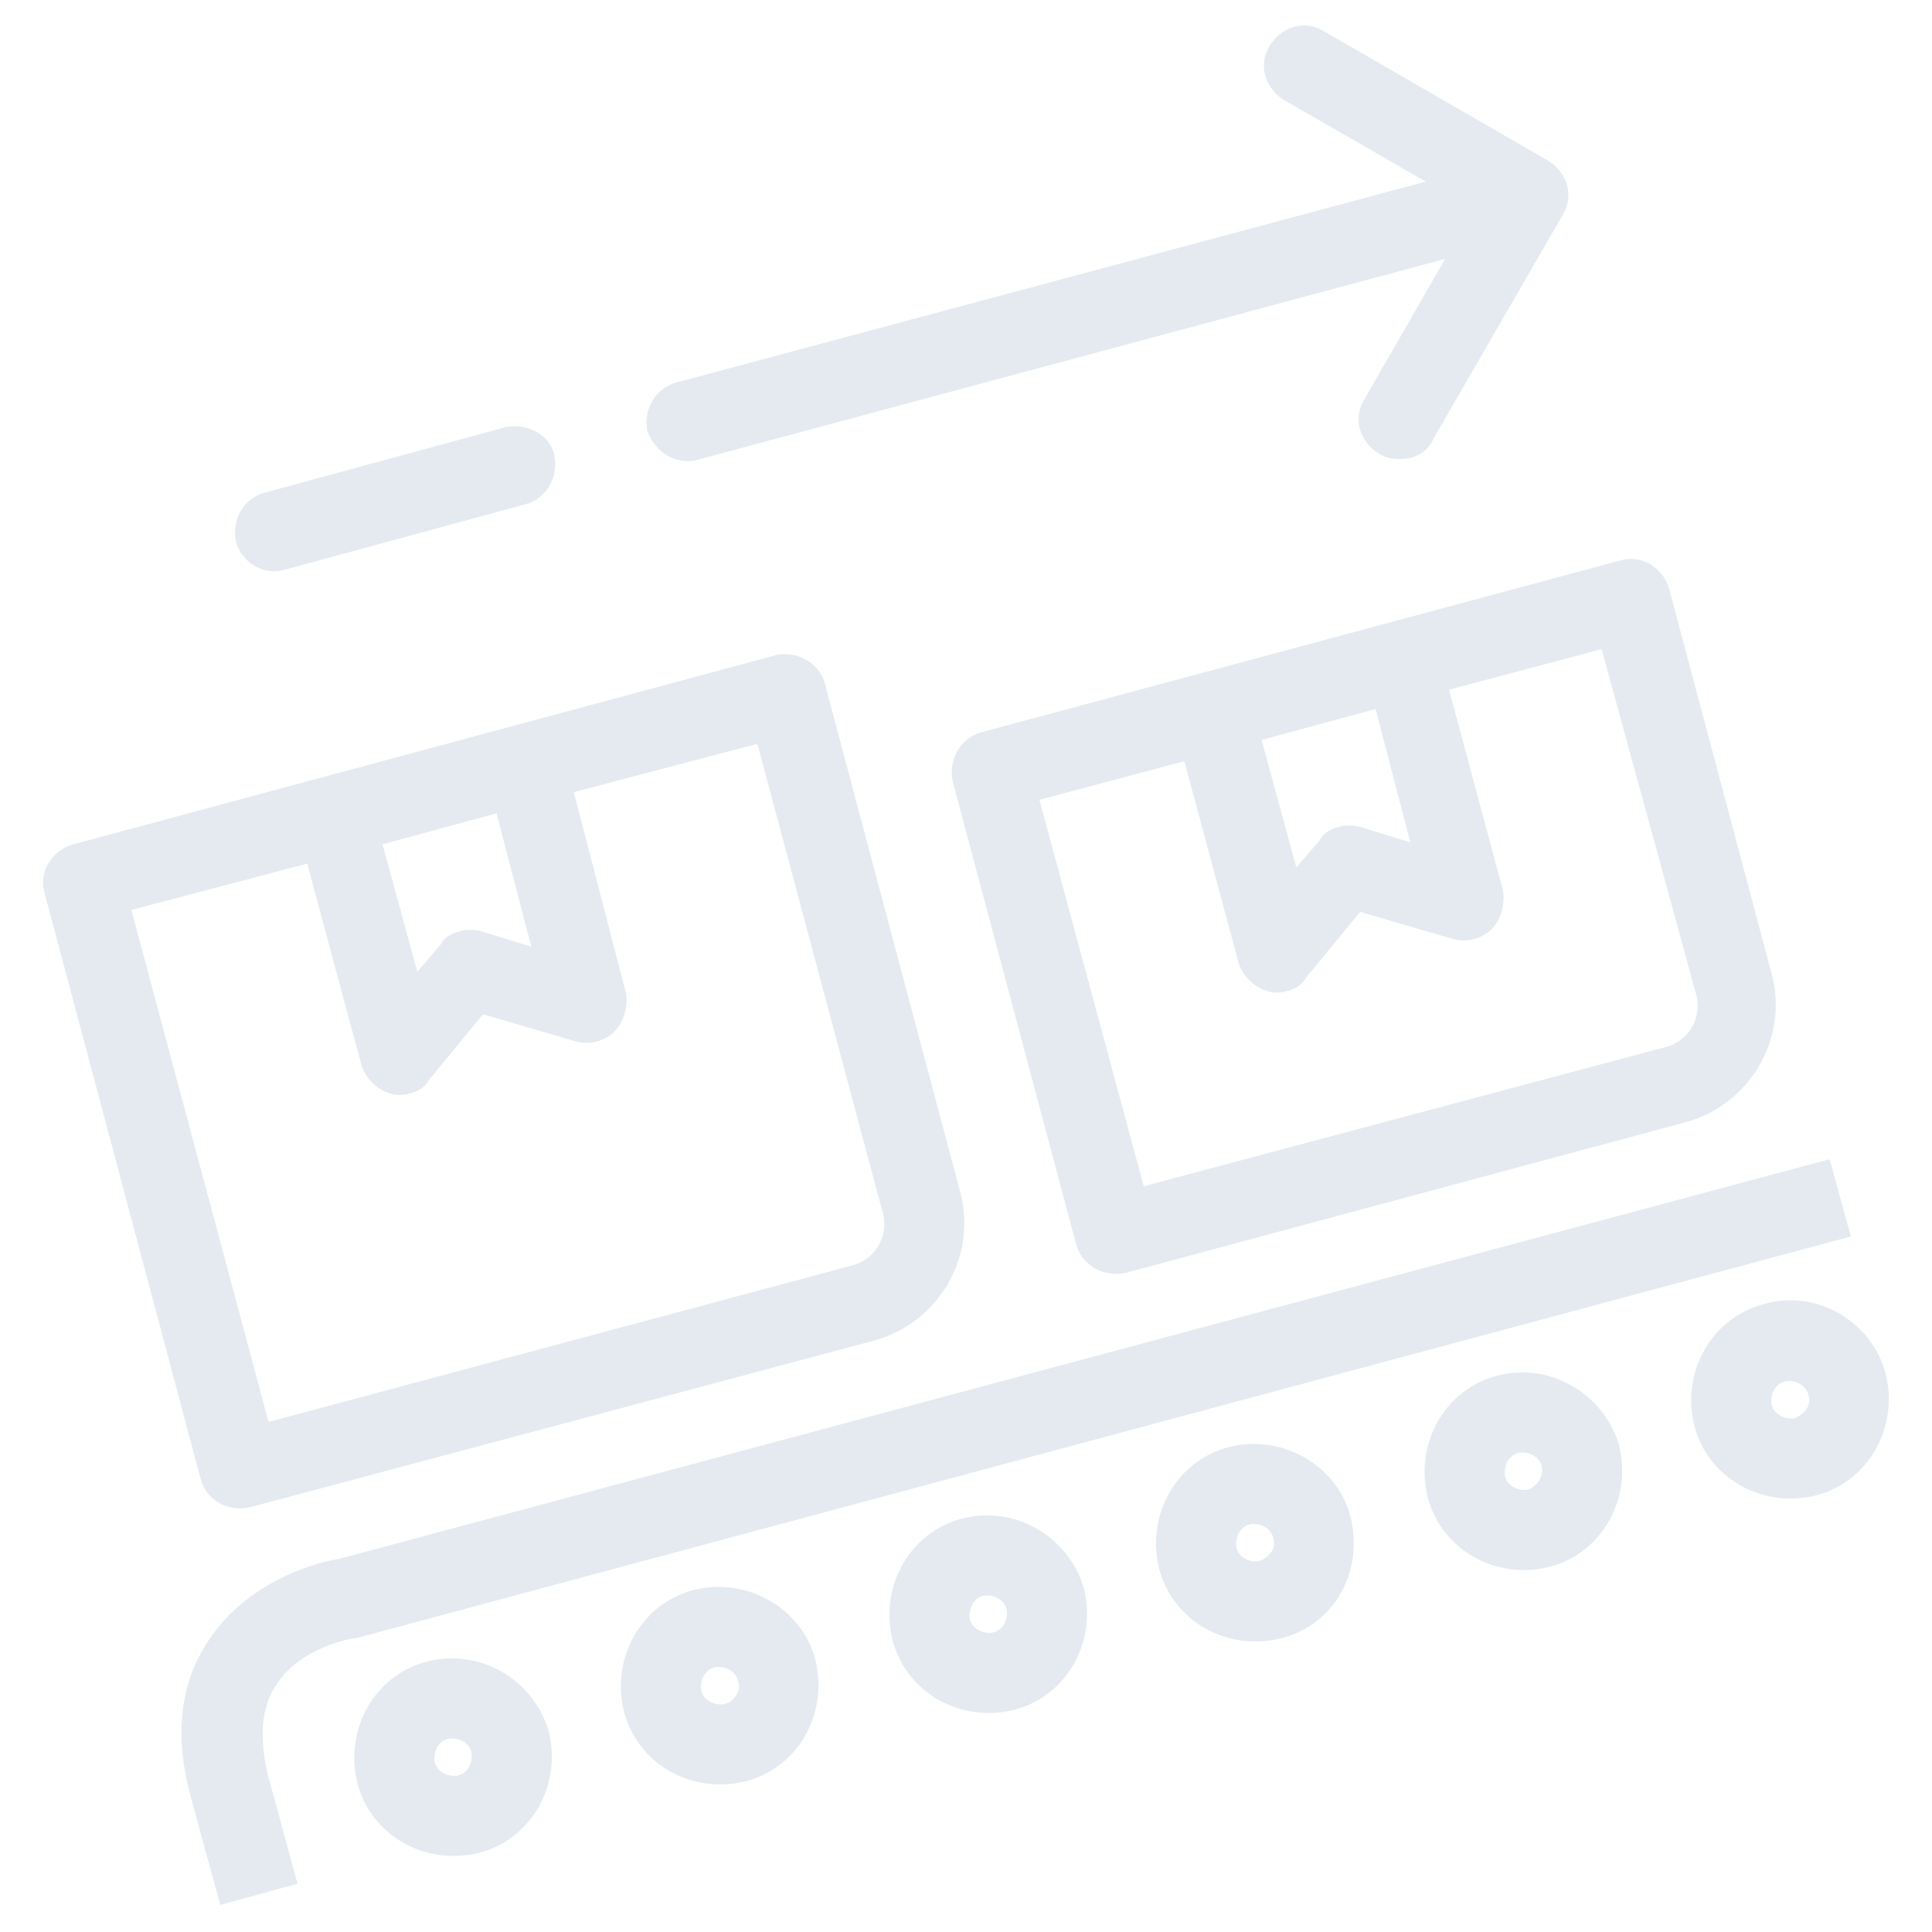 <?xml version="1.0" encoding="utf-8"?>
<!-- Generator: Adobe Illustrator 23.1.0, SVG Export Plug-In . SVG Version: 6.00 Build 0)  -->
<svg version="1.1" id="Layer_1" xmlns="http://www.w3.org/2000/svg" xmlns:xlink="http://www.w3.org/1999/xlink" x="0px" y="0px"
	 width="100px" height="100px" viewBox="0 0 100 100" style="enable-background:new 0 0 100 100;" xml:space="preserve">
<style type="text/css">
	.st0{fill:#E5EAF1;}
</style>
<g>
	<g>
		<path class="st0" d="M83.9,29l-33.1,8.9c-1.1,0.3-1.7,1.4-1.5,2.5l6.4,24c0.3,1.1,1.4,1.7,2.5,1.5l29-7.8c3.4-0.9,5.4-4.4,4.5-7.7
			l-5.3-19.9C86.1,29.4,85,28.7,83.9,29z M71.2,36.7l1.8,6.9l-2.6-0.8c-0.4-0.1-0.8-0.1-1.1,0c-0.4,0.1-0.8,0.3-1,0.7l-1.2,1.4
			l-1.8-6.6L71.2,36.7z M87.8,51.5c0.3,1.2-0.4,2.4-1.6,2.7l-27,7.2l-5.4-20l7.5-2l2.8,10.4c0.2,0.7,0.8,1.3,1.5,1.5
			c0.3,0.1,0.7,0.1,1,0c0.4-0.1,0.8-0.3,1-0.7l2.8-3.4l4.8,1.4c0.7,0.2,1.5,0,2-0.5c0.5-0.5,0.7-1.3,0.6-2l-2.8-10.4l7.9-2.1
			L87.8,51.5L87.8,51.5z"/>
		<path class="st0" d="M13,78l32.2-8.6c3.4-0.9,5.4-4.4,4.5-7.7l-7-26.3c-0.3-1.1-1.4-1.7-2.5-1.5L3.8,43.7C2.7,44,2,45.1,2.3,46.2
			l8.1,30.4C10.7,77.7,11.9,78.3,13,78z M25.7,42.1l1.8,6.9l-2.6-0.8c-0.4-0.1-0.8-0.1-1.1,0c-0.4,0.1-0.8,0.3-1,0.7l-1.2,1.4
			l-1.8-6.6L25.7,42.1L25.7,42.1z M6.8,47.1l9.1-2.4l2.8,10.4c0.2,0.7,0.8,1.3,1.5,1.5c0.3,0.1,0.7,0.1,1,0c0.4-0.1,0.8-0.3,1-0.7
			l2.8-3.4l4.8,1.4c0.7,0.2,1.5,0,2-0.5c0.5-0.5,0.7-1.3,0.6-2L29.7,41l9.5-2.5l6.5,24.3c0.3,1.2-0.4,2.4-1.6,2.7l-30.2,8.1
			L6.8,47.1z"/>
		<path class="st0" d="M22.1,86c-2.7,0.7-4.3,3.5-3.6,6.3c0.7,2.7,3.5,4.3,6.3,3.6c2.7-0.7,4.3-3.5,3.6-6.3
			C27.6,86.9,24.8,85.3,22.1,86z M23.7,91.9c-0.5,0.1-1.1-0.2-1.2-0.7c-0.1-0.5,0.2-1.1,0.7-1.2c0.5-0.1,1.1,0.2,1.2,0.7
			C24.5,91.2,24.2,91.8,23.7,91.9z"/>
		<path class="st0" d="M35.9,82.3c-2.7,0.7-4.3,3.5-3.6,6.3c0.7,2.7,3.5,4.3,6.3,3.6c2.7-0.7,4.3-3.5,3.6-6.3
			C41.5,83.2,38.6,81.6,35.9,82.3z M37.5,88.2c-0.5,0.1-1.1-0.2-1.2-0.7c-0.1-0.5,0.2-1.1,0.7-1.2s1.1,0.2,1.2,0.7
			C38.4,87.5,38,88.1,37.5,88.2z"/>
		<path class="st0" d="M49.8,78.6c-2.7,0.7-4.3,3.5-3.6,6.3c0.7,2.7,3.5,4.3,6.3,3.6c2.7-0.7,4.3-3.5,3.6-6.3
			C55.3,79.5,52.5,77.9,49.8,78.6z M51.4,84.5c-0.5,0.1-1.1-0.2-1.2-0.7c-0.1-0.5,0.2-1.1,0.7-1.2c0.5-0.1,1.1,0.2,1.2,0.7
			C52.2,83.8,51.9,84.4,51.4,84.5z"/>
		<path class="st0" d="M63.6,74.9c-2.7,0.7-4.3,3.5-3.6,6.3c0.7,2.7,3.5,4.3,6.3,3.6s4.3-3.5,3.6-6.3C69.2,75.8,66.3,74.2,63.6,74.9
			z M65.2,80.8c-0.5,0.1-1.1-0.2-1.2-0.7c-0.1-0.5,0.2-1.1,0.7-1.2c0.5-0.1,1.1,0.2,1.2,0.7C66.1,80.1,65.7,80.6,65.2,80.8z"/>
		<path class="st0" d="M77.5,71.2c-2.7,0.7-4.3,3.5-3.6,6.3c0.7,2.7,3.5,4.3,6.3,3.6c2.7-0.7,4.3-3.5,3.6-6.3
			C83,72.1,80.2,70.5,77.5,71.2z M79.1,77.1c-0.5,0.1-1.1-0.2-1.2-0.7c-0.1-0.5,0.2-1.1,0.7-1.2c0.5-0.1,1.1,0.2,1.2,0.7
			C79.9,76.4,79.6,76.9,79.1,77.1z"/>
		<path class="st0" d="M91.3,67.5c-2.7,0.7-4.3,3.5-3.6,6.3c0.7,2.7,3.5,4.3,6.3,3.6c2.7-0.7,4.3-3.5,3.6-6.3
			C96.9,68.4,94,66.7,91.3,67.5z M92.9,73.4c-0.5,0.1-1.1-0.2-1.2-0.7c-0.1-0.5,0.2-1.1,0.7-1.2c0.5-0.1,1.1,0.2,1.2,0.7
			C93.8,72.7,93.4,73.2,92.9,73.4z"/>
		<path class="st0" d="M17.5,80.7c-0.8,0.1-4.6,1-6.7,4.2c-1.5,2.2-1.8,5-0.9,8.2l1.5,5.5l4-1.1L13.9,92c-0.5-2-0.4-3.6,0.4-4.8
			c1.3-2,4-2.4,4-2.4l0.1,0L95.8,64l-1.1-4L17.5,80.7L17.5,80.7z"/>
		<path class="st0" d="M36.1,23.8l38.7-10.4l-4.2,7.3c-0.6,1-0.2,2.2,0.8,2.8c0.5,0.3,1.1,0.3,1.6,0.2c0.5-0.1,1-0.5,1.2-1l6.7-11.6
			c0.6-1,0.2-2.2-0.8-2.8L68.5,1.6c-1-0.6-2.2-0.2-2.8,0.8c-0.6,1-0.2,2.2,0.8,2.8l7.3,4.2L35,19.8c-1.1,0.3-1.7,1.4-1.5,2.5
			C33.9,23.4,35,24.1,36.1,23.8z"/>
		<path class="st0" d="M14.7,29.5l12.5-3.4c1.1-0.3,1.7-1.4,1.5-2.5s-1.4-1.7-2.5-1.5l-12.5,3.4c-1.1,0.3-1.7,1.4-1.5,2.5
			C12.5,29.1,13.6,29.8,14.7,29.5z"/>
	</g>
</g>
</svg>
